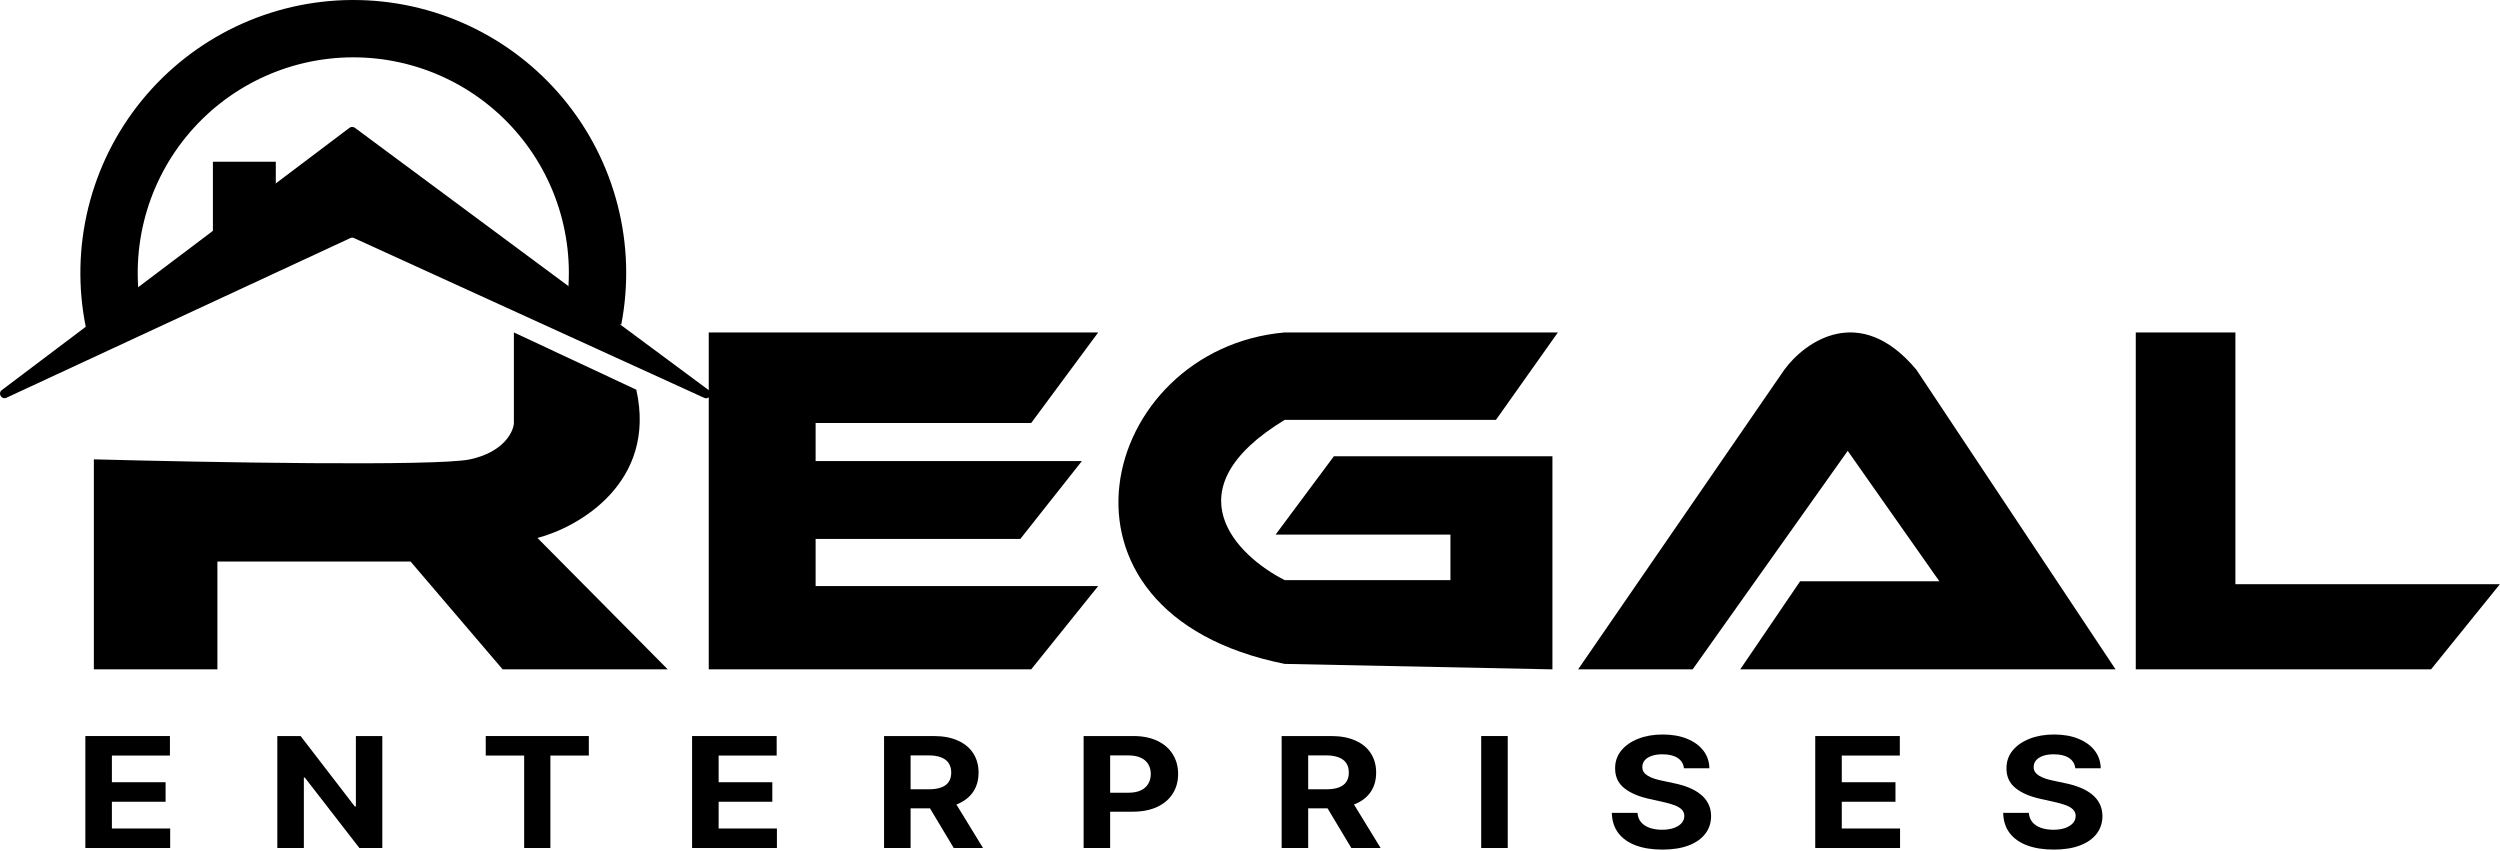 <svg width="1113" height="379" viewBox="0 0 1113 379" fill="none" xmlns="http://www.w3.org/2000/svg">
<path d="M228.784 188.5V148L283.284 173.5C292.484 214.7 257.784 234.667 239.284 239.5L297.284 298H223.784L182.784 250H96.784V298H41.784V204.5C91.451 205.833 194.484 207.7 209.284 204.5C224.084 201.3 228.451 192.5 228.784 188.5Z" fill="black"/>
<path d="M315.534 298V148H488.921L459.083 188.323H363.115V205.258H481.663L454.244 239.936H363.115V260.903H488.921L459.083 298H315.534Z" fill="black"/>
<path d="M571.951 148H693.572L666.005 186.919H571.951C520.707 218.054 550.599 247.459 571.951 258.27H645.734V238H567.897L593.842 203.135H691.14V298L571.951 295.568C458.437 272.865 489.248 155.297 571.951 148Z" fill="black"/>
<path d="M794.36 164.634L702.572 298H753.565L822.602 200.721L863.396 258.775H801.42L774.747 298H941.847L853.198 164.634C828.093 134.509 803.512 152.082 794.36 164.634Z" fill="black"/>
<path d="M950.847 298V148H995.202V260.097H1112.94L1082.3 298H950.847Z" fill="black"/>
<path d="M122.784 72H94.784V105.5L122.784 85.5V72Z" fill="black"/>
<path d="M155.59 56.901L0.813 173.662C-1.101 175.106 0.685 178.083 2.86 177.073L155.949 106.003C156.479 105.757 157.09 105.755 157.621 105.997L313.513 177.12C315.697 178.117 317.463 175.124 315.534 173.694L157.985 56.891C157.273 56.363 156.298 56.367 155.59 56.901Z" fill="black"/>
<path d="M38.206 145.637C34.639 128.039 35.016 109.87 39.311 92.436C43.606 75.002 51.712 58.736 63.046 44.809C74.379 30.883 88.659 19.641 104.856 11.893C121.054 4.146 138.768 0.084 156.723 0.001C174.678 -0.082 192.429 3.816 208.697 11.414C224.966 19.012 239.348 30.121 250.81 43.943C262.271 57.764 270.527 73.954 274.983 91.348C279.439 108.742 279.984 126.907 276.58 144.536L251.517 139.697C254.206 125.771 253.776 111.422 250.256 97.682C246.736 83.943 240.215 71.154 231.161 60.237C222.108 49.319 210.747 40.544 197.896 34.542C185.045 28.54 171.024 25.461 156.841 25.527C142.658 25.592 128.666 28.8 115.871 34.92C103.076 41.041 91.797 49.92 82.844 60.921C73.892 71.922 67.489 84.77 64.096 98.542C60.703 112.313 60.405 126.665 63.222 140.566L38.206 145.637Z" fill="black"/>
<path d="M38 377.534V327.682H75.653V336.372H49.814V348.251H73.716V356.941H49.814V368.844H75.763V377.534H38Z" fill="black"/>
<path d="M170.203 327.682V377.534H159.998L135.687 346.157H135.278V377.534H123.463V327.682H133.832L157.952 359.034H158.443V327.682H170.203Z" fill="black"/>
<path d="M216.253 336.372V327.682H262.146V336.372H245.038V377.534H233.36V336.372H216.253Z" fill="black"/>
<path d="M308.121 377.534V327.682H345.775V336.372H319.936V348.251H343.837V356.941H319.936V368.844H345.884V377.534H308.121Z" fill="black"/>
<path d="M393.585 377.534V327.682H415.631C419.851 327.682 423.453 328.355 426.436 329.702C429.437 331.033 431.72 332.923 433.284 335.374C434.867 337.808 435.658 340.672 435.658 343.966C435.658 347.277 434.858 350.125 433.257 352.51C431.656 354.88 429.337 356.697 426.299 357.963C423.28 359.229 419.624 359.862 415.331 359.862H400.57V351.391H413.421C415.676 351.391 417.55 351.115 419.042 350.563C420.533 350.011 421.643 349.184 422.37 348.08C423.116 346.977 423.489 345.605 423.489 343.966C423.489 342.311 423.116 340.916 422.37 339.78C421.643 338.644 420.524 337.784 419.014 337.199C417.523 336.599 415.64 336.299 413.366 336.299H405.399V377.534H393.585ZM423.762 354.847L437.65 377.534H424.608L411.02 354.847H423.762Z" fill="black"/>
<path d="M482.425 377.534V327.682H504.471C508.709 327.682 512.32 328.404 515.303 329.848C518.286 331.276 520.56 333.264 522.124 335.812C523.707 338.343 524.498 341.264 524.498 344.575C524.498 347.885 523.698 350.807 522.097 353.338C520.496 355.87 518.177 357.841 515.139 359.253C512.12 360.665 508.464 361.371 504.171 361.371H490.119V352.924H502.261C504.535 352.924 506.408 352.575 507.882 351.878C509.373 351.164 510.483 350.182 511.21 348.932C511.956 347.666 512.329 346.214 512.329 344.575C512.329 342.92 511.956 341.475 511.21 340.242C510.483 338.993 509.373 338.027 507.882 337.345C506.39 336.648 504.498 336.299 502.206 336.299H494.239V377.534H482.425Z" fill="black"/>
<path d="M570.589 377.534V327.682H592.636C596.856 327.682 600.457 328.355 603.44 329.702C606.442 331.033 608.725 332.923 610.289 335.374C611.871 337.808 612.663 340.672 612.663 343.966C612.663 347.277 611.862 350.125 610.262 352.51C608.661 354.88 606.342 356.697 603.304 357.963C600.284 359.229 596.628 359.862 592.335 359.862H577.574V351.391H590.425C592.681 351.391 594.555 351.115 596.046 350.563C597.538 350.011 598.647 349.184 599.375 348.08C600.121 346.977 600.494 345.605 600.494 343.966C600.494 342.311 600.121 340.916 599.375 339.78C598.647 338.644 597.529 337.784 596.019 337.199C594.527 336.599 592.645 336.299 590.371 336.299H582.404V377.534H570.589ZM600.766 354.847L614.654 377.534H601.612L588.024 354.847H600.766Z" fill="black"/>
<path d="M671.243 327.682V377.534H659.429V327.682H671.243Z" fill="black"/>
<path d="M749.695 342.019C749.476 340.055 748.54 338.53 746.884 337.443C745.229 336.355 742.983 335.812 740.145 335.812C738.217 335.812 736.589 336.055 735.261 336.542C733.933 337.013 732.914 337.67 732.205 338.514C731.514 339.358 731.168 340.315 731.168 341.386C731.132 342.279 731.341 343.058 731.796 343.723C732.269 344.388 732.914 344.964 733.733 345.451C734.551 345.922 735.497 346.336 736.571 346.693C737.644 347.034 738.79 347.326 740.008 347.569L745.029 348.64C747.466 349.127 749.704 349.776 751.741 350.587C753.778 351.399 755.543 352.397 757.034 353.582C758.526 354.766 759.681 356.162 760.5 357.768C761.336 359.375 761.764 361.217 761.782 363.294C761.764 366.345 760.891 368.99 759.163 371.229C757.453 373.453 754.979 375.181 751.741 376.414C748.522 377.631 744.638 378.24 740.09 378.24C735.579 378.24 731.65 377.623 728.303 376.39C724.974 375.157 722.373 373.331 720.5 370.913C718.644 368.479 717.671 365.469 717.58 361.882H729.013C729.14 363.554 729.677 364.949 730.622 366.069C731.587 367.172 732.869 368.008 734.47 368.576C736.089 369.128 737.917 369.404 739.954 369.404C741.955 369.404 743.692 369.144 745.165 368.625C746.657 368.106 747.812 367.383 748.631 366.458C749.449 365.533 749.858 364.471 749.858 363.27C749.858 362.15 749.486 361.209 748.74 360.446C748.012 359.683 746.939 359.034 745.52 358.499C744.119 357.963 742.4 357.476 740.363 357.038L734.279 355.675C729.567 354.653 725.848 353.054 723.119 350.88C720.391 348.705 719.035 345.776 719.054 342.092C719.035 339.074 719.936 336.437 721.755 334.181C723.592 331.925 726.111 330.164 729.313 328.899C732.514 327.633 736.152 327 740.227 327C744.374 327 747.994 327.633 751.086 328.899C754.197 330.164 756.616 331.925 758.344 334.181C760.072 336.437 760.963 339.049 761.018 342.019H749.695Z" fill="black"/>
<path d="M808.146 377.534V327.682H845.799V336.372H819.96V348.251H843.862V356.941H819.96V368.844H845.908V377.534H808.146Z" fill="black"/>
<path d="M923.923 342.019C923.704 340.055 922.768 338.53 921.113 337.443C919.457 336.355 917.211 335.812 914.373 335.812C912.445 335.812 910.817 336.055 909.489 336.542C908.161 337.013 907.142 337.67 906.433 338.514C905.742 339.358 905.396 340.315 905.396 341.386C905.36 342.279 905.569 343.058 906.024 343.723C906.497 344.388 907.143 344.964 907.961 345.451C908.78 345.922 909.725 346.336 910.799 346.693C911.872 347.034 913.018 347.326 914.237 347.569L919.257 348.64C921.694 349.127 923.932 349.776 925.969 350.587C928.006 351.399 929.771 352.397 931.262 353.582C932.754 354.766 933.909 356.162 934.728 357.768C935.564 359.375 935.992 361.217 936.01 363.294C935.992 366.345 935.119 368.99 933.391 371.229C931.681 373.453 929.207 375.181 925.969 376.414C922.75 377.631 918.866 378.24 914.318 378.24C909.807 378.24 905.878 377.623 902.531 376.39C899.203 375.157 896.601 373.331 894.728 370.913C892.872 368.479 891.899 365.469 891.808 361.882H903.241C903.368 363.554 903.905 364.949 904.851 366.069C905.815 367.172 907.097 368.008 908.698 368.576C910.317 369.128 912.145 369.404 914.182 369.404C916.183 369.404 917.92 369.144 919.393 368.625C920.885 368.106 922.04 367.383 922.859 366.458C923.677 365.533 924.087 364.471 924.087 363.27C924.087 362.15 923.714 361.209 922.968 360.446C922.24 359.683 921.167 359.034 919.748 358.499C918.348 357.963 916.628 357.476 914.591 357.038L908.507 355.675C903.796 354.653 900.076 353.054 897.347 350.88C894.619 348.705 893.263 345.776 893.282 342.092C893.263 339.074 894.164 336.437 895.983 334.181C897.82 331.925 900.34 330.164 903.541 328.899C906.742 327.633 910.38 327 914.455 327C918.602 327 922.222 327.633 925.314 328.899C928.425 330.164 930.844 331.925 932.572 334.181C934.3 336.437 935.191 339.049 935.246 342.019H923.923Z" fill="black"/>
</svg>

